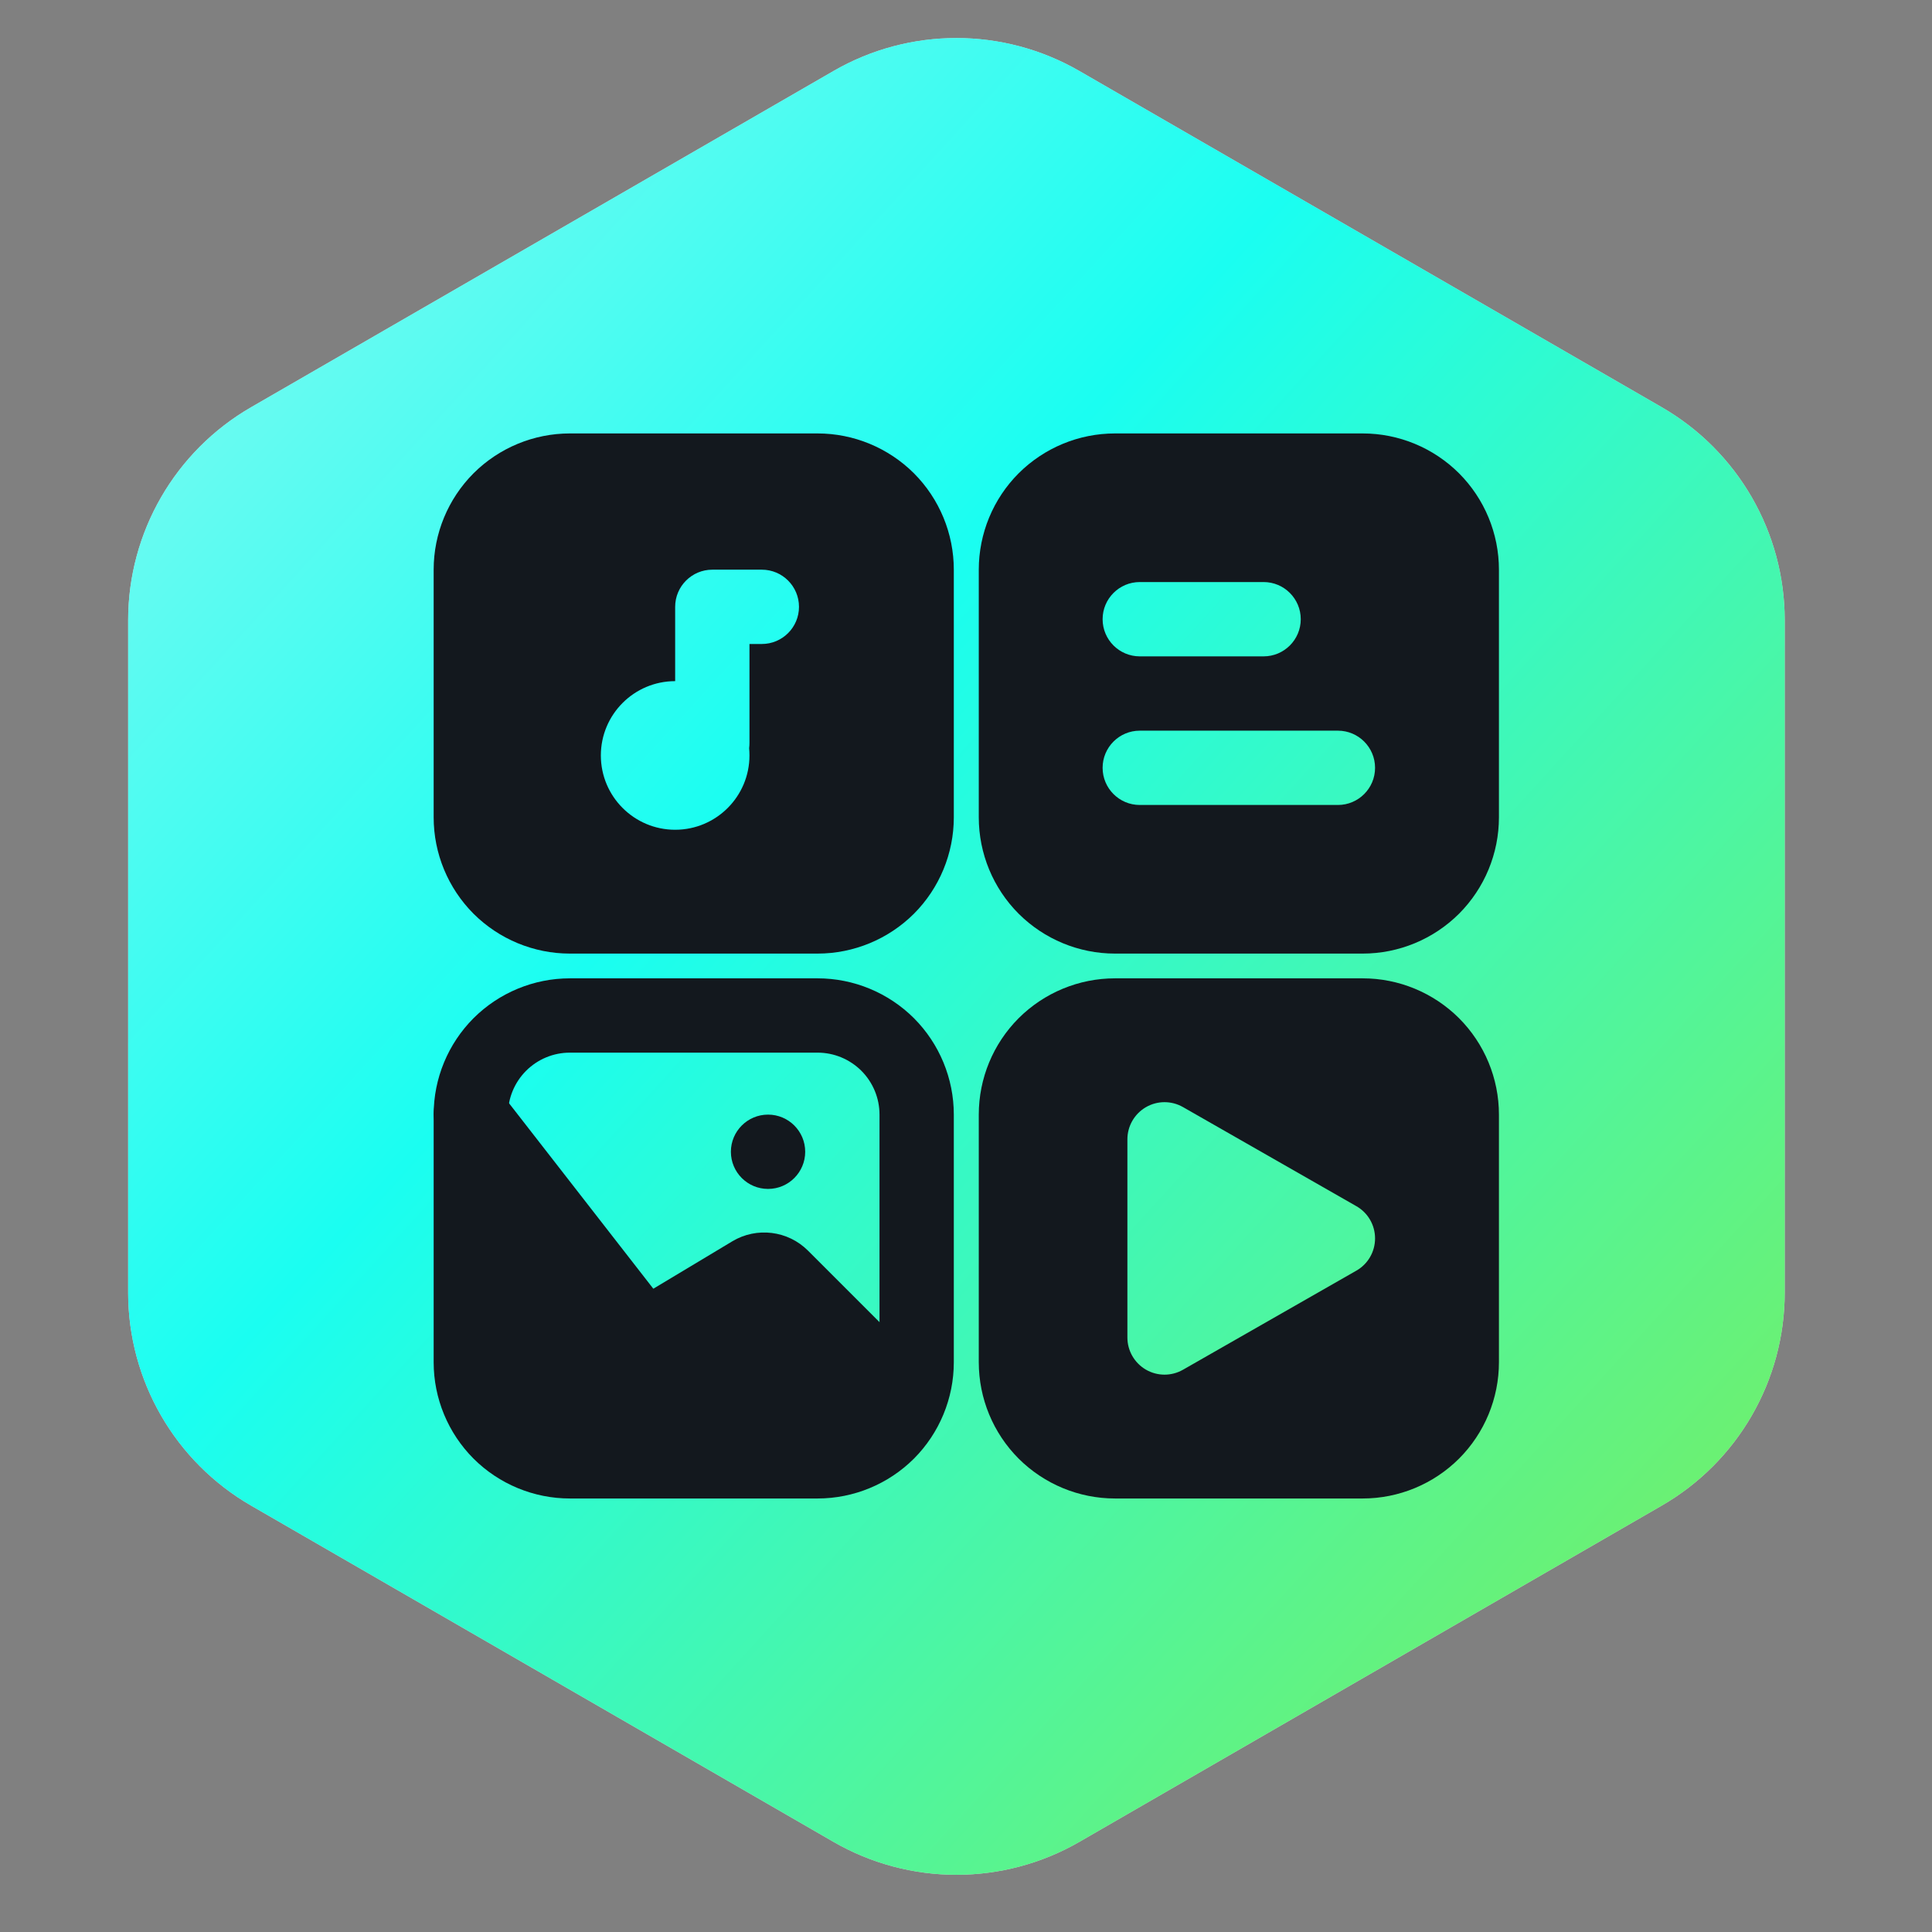 <?xml version="1.0" encoding="UTF-8"?> <svg xmlns="http://www.w3.org/2000/svg" width="52" height="52" viewBox="0 0 52 52" fill="none"><rect x="0" y="0" width="52" height="52" fill="#808080" stroke="none"/><path d="M22.433 1.911C24.48 0.728 27.004 0.728 29.052 1.911L44.726 10.96C46.774 12.143 48.036 14.328 48.036 16.693V34.792C48.036 37.156 46.774 39.342 44.726 40.524L29.052 49.574C27.004 50.756 24.48 50.756 22.433 49.574L6.759 40.524C4.71 39.342 3.449 37.156 3.449 34.792V16.693C3.449 14.328 4.71 12.143 6.759 10.96L22.433 1.911Z" fill="#D9D9D9"></path><path d="M22.433 1.911C24.48 0.728 27.004 0.728 29.052 1.911L44.726 10.96C46.774 12.143 48.036 14.328 48.036 16.693V34.792C48.036 37.156 46.774 39.342 44.726 40.524L29.052 49.574C27.004 50.756 24.48 50.756 22.433 49.574L6.759 40.524C4.71 39.342 3.449 37.156 3.449 34.792V16.693C3.449 14.328 4.71 12.143 6.759 10.96L22.433 1.911Z" fill="url(#paint0_linear_93_113810)"></path><path fill-rule="evenodd" clip-rule="evenodd" d="M25.672 29.999C25.672 29.027 25.285 28.093 24.599 27.405C23.91 26.719 22.977 26.332 22.005 26.332H15.338C14.367 26.332 13.433 26.719 12.745 27.405C12.059 28.093 11.672 29.027 11.672 29.999V36.665C11.672 37.637 12.059 38.571 12.745 39.259C13.433 39.945 14.367 40.332 15.338 40.332H22.005C22.977 40.332 23.91 39.945 24.599 39.259C25.285 38.571 25.672 37.637 25.672 36.665V29.999ZM23.672 29.999V36.665C23.672 37.108 23.496 37.531 23.184 37.844C22.87 38.156 22.448 38.332 22.005 38.332H15.338C14.896 38.332 14.473 38.156 14.16 37.844C13.848 37.531 13.672 37.108 13.672 36.665V29.999C13.672 29.556 13.848 29.133 14.16 28.82C14.473 28.508 14.896 28.332 15.338 28.332H22.005C22.448 28.332 22.87 28.508 23.184 28.82C23.496 29.133 23.672 29.556 23.672 29.999Z" fill="#13181E"></path><path fill-rule="evenodd" clip-rule="evenodd" d="M40.344 29.999C40.344 29.027 39.957 28.093 39.27 27.405C38.582 26.719 37.649 26.332 36.677 26.332H30.01C29.038 26.332 28.105 26.719 27.417 27.405C26.73 28.093 26.344 29.027 26.344 29.999V36.665C26.344 37.637 26.73 38.571 27.417 39.259C28.105 39.945 29.038 40.332 30.01 40.332H36.677C37.649 40.332 38.582 39.945 39.27 39.259C39.957 38.571 40.344 37.637 40.344 36.665V29.999ZM36.506 34.2C36.818 34.023 37.01 33.691 37.01 33.332C37.01 32.973 36.818 32.641 36.506 32.464L31.84 29.797C31.53 29.62 31.15 29.621 30.842 29.8C30.533 29.98 30.344 30.309 30.344 30.665V35.999C30.344 36.355 30.533 36.684 30.842 36.864C31.15 37.043 31.53 37.044 31.84 36.867L36.506 34.2Z" fill="#13181E"></path><path d="M20.672 32C21.224 32 21.672 31.552 21.672 31C21.672 30.448 21.224 30 20.672 30C20.12 30 19.672 30.448 19.672 31C19.672 31.552 20.12 32 20.672 32Z" fill="#13181E"></path><path fill-rule="evenodd" clip-rule="evenodd" d="M25.672 15.333C25.672 14.361 25.285 13.427 24.599 12.739C23.91 12.053 22.977 11.666 22.005 11.666H15.338C14.367 11.666 13.433 12.053 12.745 12.739C12.059 13.427 11.672 14.361 11.672 15.333V21.999C11.672 22.971 12.059 23.905 12.745 24.593C13.433 25.279 14.367 25.666 15.338 25.666H22.005C22.977 25.666 23.91 25.279 24.599 24.593C25.285 23.905 25.672 22.971 25.672 21.999V15.333ZM20.163 20.137C20.169 20.093 20.172 20.046 20.172 19.999V17.333H20.505C21.057 17.333 21.505 16.885 21.505 16.333C21.505 15.781 21.057 15.333 20.505 15.333H19.172C18.62 15.333 18.172 15.781 18.172 16.333V18.333C17.068 18.333 16.172 19.229 16.172 20.333C16.172 21.437 17.068 22.333 18.172 22.333C19.276 22.333 20.172 21.437 20.172 20.333C20.172 20.267 20.169 20.202 20.163 20.137Z" fill="#13181E"></path><path fill-rule="evenodd" clip-rule="evenodd" d="M17.584 34.686L13.461 29.386C13.198 29.049 12.752 28.916 12.348 29.054C11.944 29.193 11.672 29.573 11.672 30L12.672 38.999H24.005L25.005 37.333C25.005 37.068 24.9 36.813 24.712 36.626L21.747 33.661C21.206 33.12 20.366 33.017 19.71 33.41L17.584 34.686Z" fill="#13181E"></path><path fill-rule="evenodd" clip-rule="evenodd" d="M40.344 15.333C40.344 14.361 39.957 13.427 39.27 12.739C38.582 12.053 37.649 11.666 36.677 11.666H30.01C29.038 11.666 28.105 12.053 27.417 12.739C26.73 13.427 26.344 14.361 26.344 15.333V21.999C26.344 22.971 26.73 23.905 27.417 24.593C28.105 25.279 29.038 25.666 30.01 25.666H36.677C37.649 25.666 38.582 25.279 39.27 24.593C39.957 23.905 40.344 22.971 40.344 21.999V15.333ZM30.677 21.666H36.01C36.562 21.666 37.01 21.218 37.01 20.666C37.01 20.114 36.562 19.666 36.01 19.666H30.677C30.125 19.666 29.677 20.114 29.677 20.666C29.677 21.218 30.125 21.666 30.677 21.666ZM30.677 17.666H34.01C34.562 17.666 35.01 17.218 35.01 16.666C35.01 16.114 34.562 15.666 34.01 15.666H30.677C30.125 15.666 29.677 16.114 29.677 16.666C29.677 17.218 30.125 17.666 30.677 17.666Z" fill="#13181E"></path><defs><linearGradient id="paint0_linear_93_113810" x1="25.742" y1="-45.932" x2="88.151" y2="10.887" gradientUnits="userSpaceOnUse"><stop stop-color="#D4F6F0"></stop><stop offset="0.486" stop-color="#1AFEF1"></stop><stop offset="1" stop-color="#89EC44"></stop></linearGradient></defs></svg> 